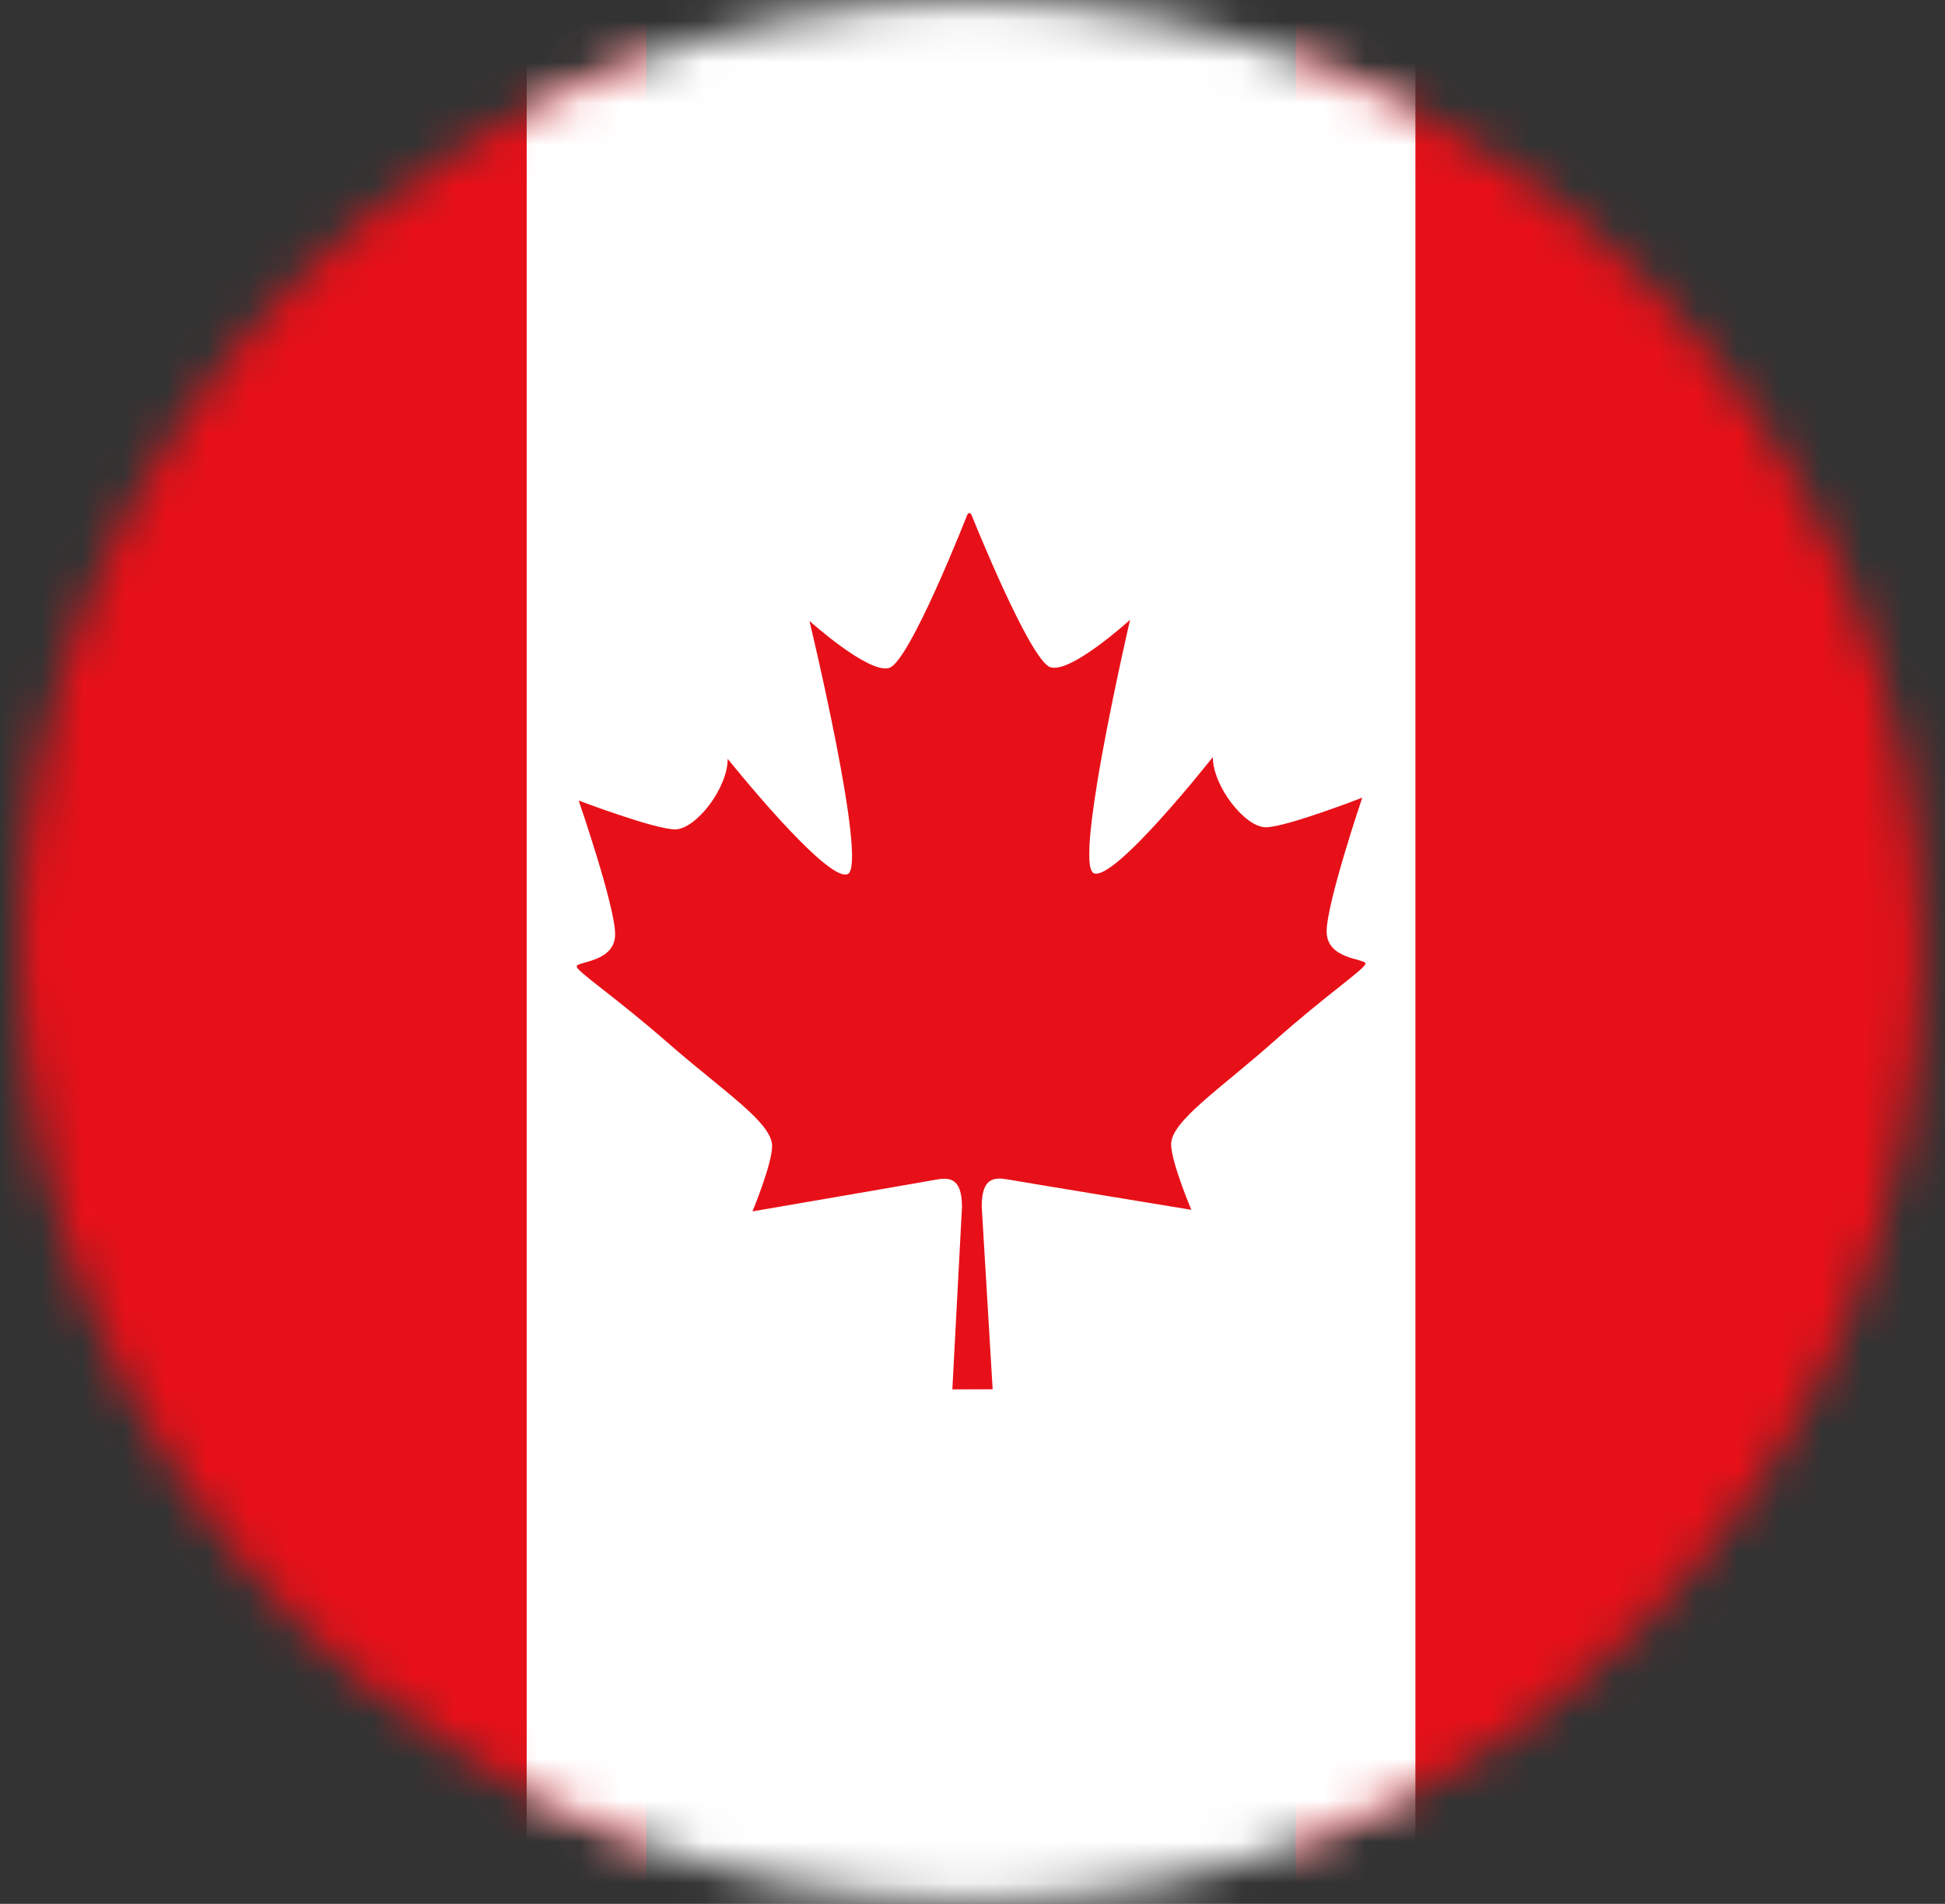 <?xml version="1.0" encoding="UTF-8"?>
<svg width="47px" height="46px" viewBox="0 0 47 46" version="1.1" xmlns="http://www.w3.org/2000/svg" xmlns:xlink="http://www.w3.org/1999/xlink">
    <rect x="0" y="0" width="47" height="46" fill="#333333" stroke="none"/>
    <title>flag_Canada</title>
    <defs>
        <path d="M0.002,22.983 C0.002,35.665 10.283,45.946 22.965,45.946 L22.965,45.946 C35.647,45.946 45.928,35.665 45.928,22.983 L45.928,22.983 C45.928,10.301 35.647,0.02 22.965,0.02 L22.965,0.02 C10.283,0.02 0.002,10.301 0.002,22.983 L0.002,22.983 Z" id="path-1"></path>
    </defs>
    <g id="Page-1" stroke="none" stroke-width="1" fill="none" fill-rule="evenodd">
        <g id="Country-Selection" transform="translate(-893, -403)">
            <g id="flag_Canada" transform="translate(893.5, 403)">
                <mask id="mask-2" fill="white">
                    <use xlink:href="#path-1"></use>
                </mask>
                <g id="Clip-2"></g>
                <polygon id="Fill-1" fill="#E81018" mask="url(#mask-2)" points="-0.574 46.654 15.119 46.654 15.119 -0.689 -0.574 -0.689"></polygon>
                <polygon id="Fill-3" fill="#E81018" mask="url(#mask-2)" points="30.812 46.654 46.505 46.654 46.505 -0.689 30.812 -0.689"></polygon>
                <polygon id="Fill-4" fill="#FFFFFF" mask="url(#mask-2)" points="12.227 46.654 33.703 46.654 33.703 -0.689 12.227 -0.689"></polygon>
                <path d="M31.558,22.508 C31.555,21.824 32.418,19.273 32.418,19.273 C32.418,19.273 30.585,19.986 30.088,19.988 C29.591,19.99 28.811,19.007 28.807,18.292 C28.807,18.292 26.427,21.314 25.929,21.098 C25.908,21.089 25.891,21.066 25.876,21.036 C25.872,21.029 25.869,21.022 25.866,21.014 C25.853,20.981 25.842,20.941 25.835,20.891 C25.834,20.884 25.834,20.875 25.833,20.868 C25.827,20.821 25.824,20.767 25.823,20.707 C25.822,20.691 25.821,20.674 25.821,20.657 C25.821,20.588 25.823,20.514 25.827,20.432 C25.827,20.416 25.829,20.399 25.829,20.383 C25.834,20.307 25.84,20.227 25.848,20.142 C25.85,20.124 25.851,20.107 25.853,20.089 C25.863,19.987 25.875,19.88 25.888,19.768 C25.89,19.759 25.89,19.75 25.892,19.742 C25.922,19.501 25.961,19.24 26.005,18.968 L26.004,18.968 C26.29,17.199 26.808,14.974 26.808,14.974 C26.808,14.974 25.382,16.276 24.884,16.122 C24.387,15.968 22.976,12.44 22.976,12.44 C22.976,12.44 22.954,12.396 22.924,12.396 C22.895,12.396 22.873,12.44 22.873,12.44 C22.873,12.44 21.487,15.979 20.99,16.137 C20.494,16.293 19.06,15.002 19.06,15.002 C19.06,15.002 20.48,20.9 19.984,21.119 C19.488,21.339 17.084,18.334 17.084,18.334 C17.086,19.049 16.312,20.037 15.816,20.039 C15.319,20.04 13.483,19.342 13.483,19.342 C13.483,19.342 14.363,21.886 14.364,22.57 C14.367,23.254 13.435,23.226 13.436,23.35 C13.436,23.474 14.339,24.06 15.649,25.206 C16.03,25.539 16.401,25.84 16.736,26.114 C16.801,26.168 16.865,26.219 16.927,26.271 C16.945,26.286 16.965,26.302 16.983,26.316 C17.022,26.348 17.059,26.379 17.096,26.411 C17.119,26.429 17.142,26.449 17.165,26.468 C17.2,26.498 17.235,26.527 17.269,26.557 C17.291,26.576 17.313,26.594 17.335,26.613 C17.368,26.642 17.4,26.669 17.431,26.696 C17.453,26.717 17.474,26.736 17.495,26.754 C17.524,26.781 17.553,26.807 17.581,26.832 C17.603,26.854 17.625,26.875 17.647,26.895 C17.67,26.918 17.694,26.941 17.716,26.962 C17.757,27.003 17.795,27.043 17.83,27.081 C17.846,27.099 17.86,27.115 17.875,27.132 C17.896,27.156 17.916,27.18 17.935,27.202 C17.949,27.22 17.961,27.237 17.974,27.254 C17.991,27.276 18.007,27.298 18.021,27.32 C18.032,27.336 18.042,27.352 18.052,27.369 C18.065,27.391 18.077,27.412 18.088,27.434 C18.095,27.449 18.103,27.464 18.11,27.478 C18.12,27.501 18.127,27.524 18.134,27.547 C18.138,27.558 18.143,27.571 18.145,27.583 C18.153,27.616 18.158,27.65 18.158,27.682 C18.162,28.117 17.683,29.269 17.683,29.269 C17.683,29.269 21.75,28.57 22.091,28.507 C22.433,28.443 22.744,28.443 22.746,29.158 L22.513,33.57 L22.543,33.57 L23.487,33.567 L23.223,29.155 C23.221,28.441 23.531,28.44 23.873,28.501 C24.215,28.562 28.288,29.231 28.288,29.231 C28.288,29.231 27.802,28.082 27.8,27.648 C27.798,27.088 28.992,26.308 30.292,25.153 C31.593,23.999 32.495,23.405 32.495,23.281 C32.495,23.157 31.56,23.191 31.558,22.508" id="Fill-5" fill="#E81018" mask="url(#mask-2)"></path>
            </g>
        </g>
    </g>
</svg>